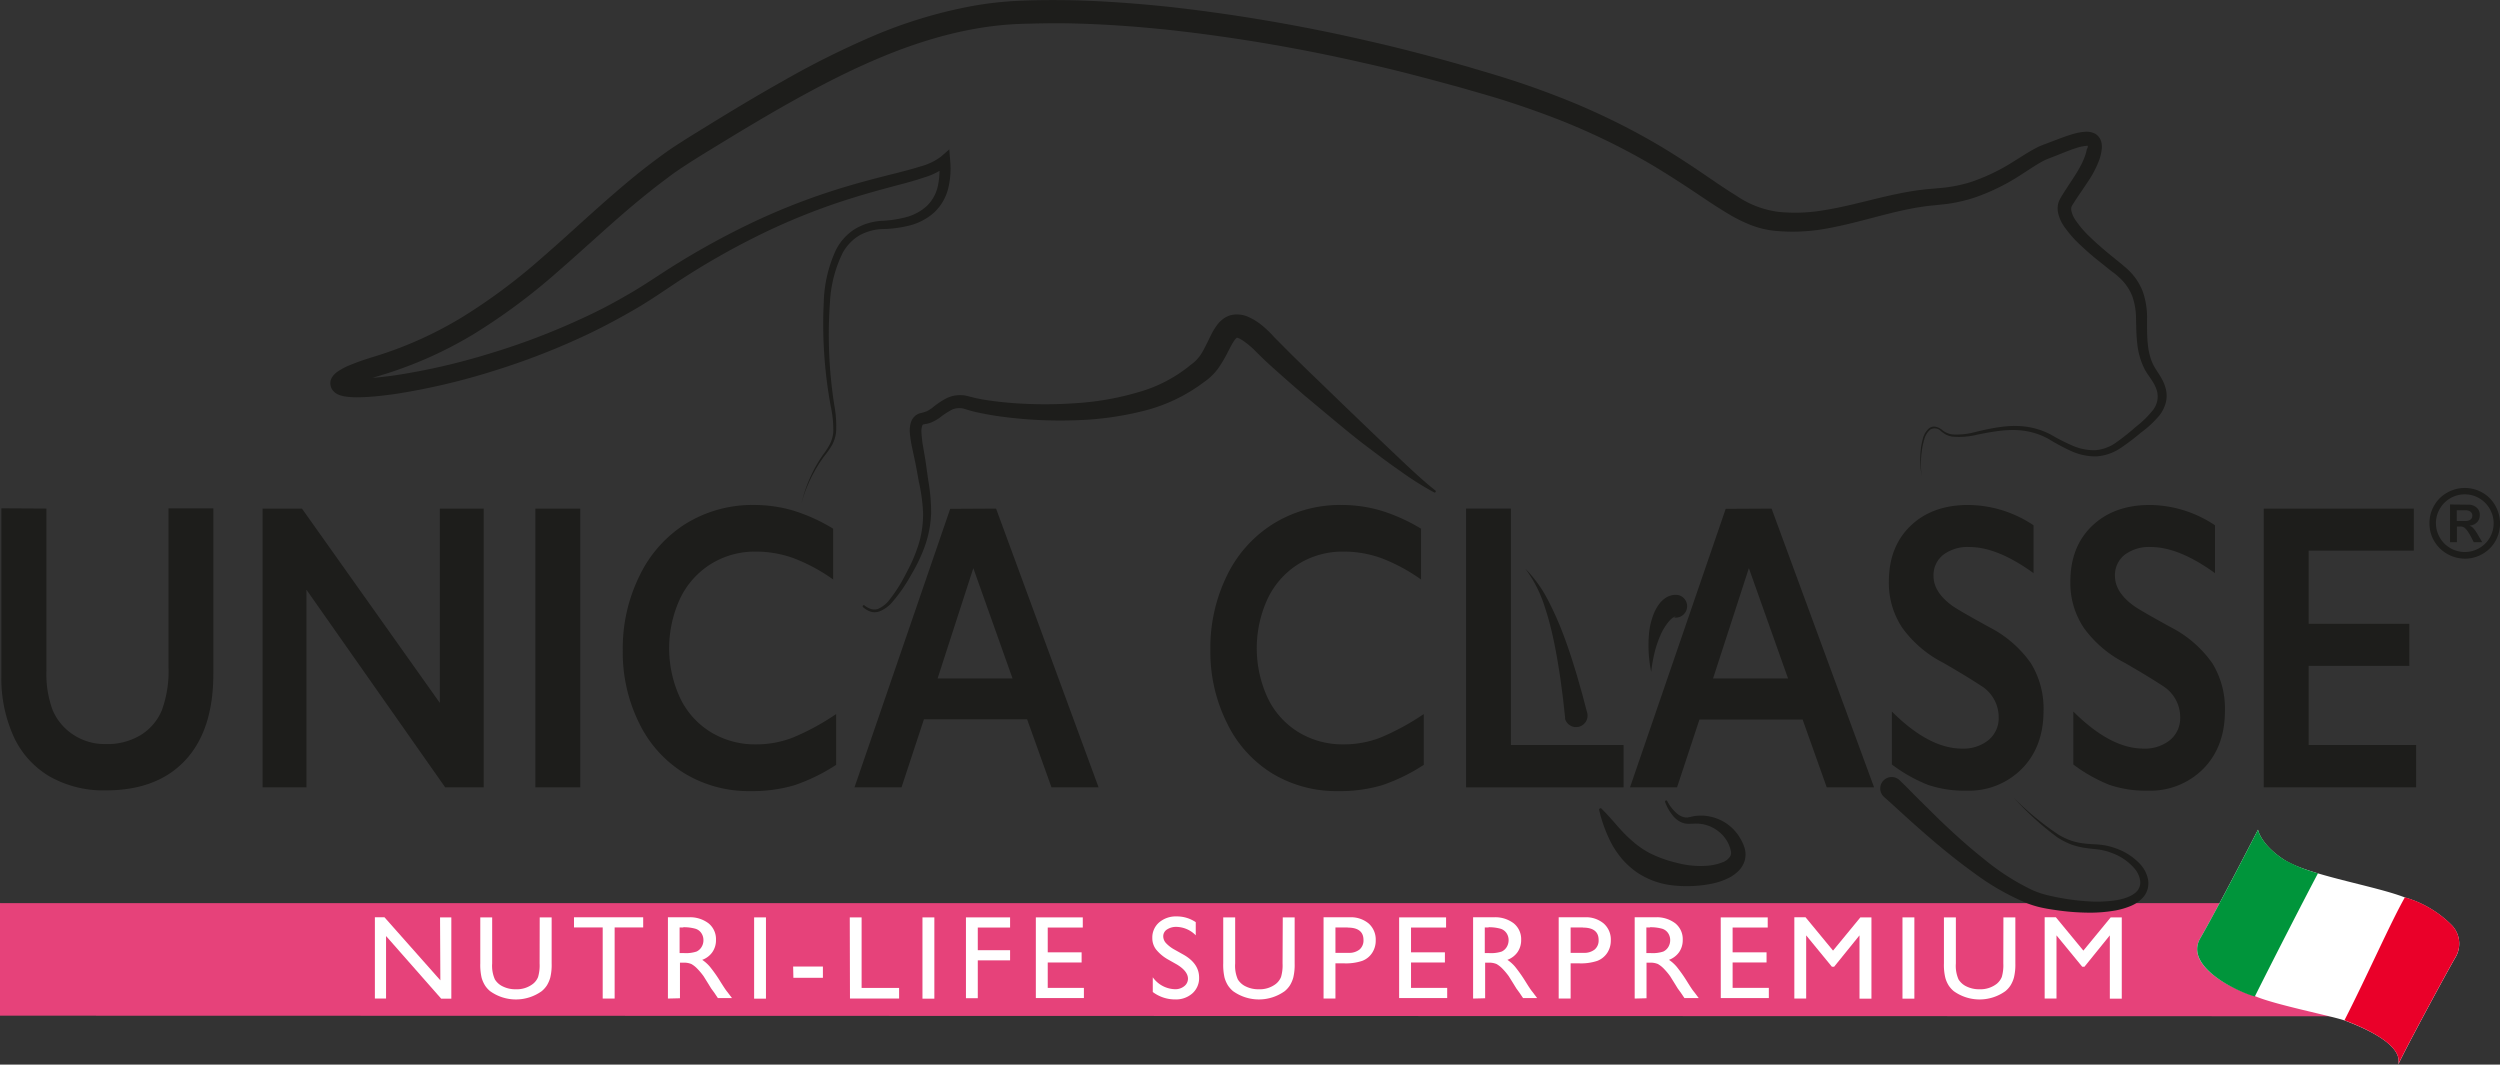 <svg xmlns="http://www.w3.org/2000/svg" viewBox="0 0 492.16 209.58"><rect x="0" y="0" width="492.16" height="209.58" fill="#333333" stroke="none"/><defs><style>.cls-1{fill:#e6427a;}.cls-2{fill:#1d1d1b;}.cls-3{fill:#fff;}.cls-4{fill:#ea0029;}.cls-5{fill:#00953b;}</style></defs><g id="Livello_2" data-name="Livello 2"><g id="Livello_1-2" data-name="Livello 1"><polyline class="cls-1" points="0 177.73 0 199.95 475.87 200.07 475.87 177.79 0.02 177.79"/><path class="cls-2" d="M9.14,100.12V132a20.43,20.43,0,0,0,1.23,7.81,10.82,10.82,0,0,0,4,4.79,11.29,11.29,0,0,0,6.47,1.88,12.69,12.69,0,0,0,6.89-1.79,10.47,10.47,0,0,0,4.13-4.86,22.3,22.3,0,0,0,1.31-8.54v-31.2H42v32.57q0,11.07-5.52,17t-15.64,5.94a21.53,21.53,0,0,1-11-2.7,17.66,17.66,0,0,1-7.12-7.83,27.69,27.69,0,0,1-2.45-12v-33Z"/><path class="cls-2" d="M59.44,100.12l27.15,38.26V100.12h8.63V155H87.64l-27.31-38.9V155H51.69V100.12Z"/><path class="cls-2" d="M114.23,100.12V155h-8.84V100.12Z"/><path class="cls-2" d="M148.4,99.41a27.55,27.55,0,0,1,7.62,1.06,34.88,34.88,0,0,1,8,3.61v10a35.16,35.16,0,0,0-7.8-4.2,21.89,21.89,0,0,0-7.47-1.29A16.43,16.43,0,0,0,140,111a16.23,16.23,0,0,0-6.1,6.81,23.26,23.26,0,0,0,0,19.62,15.91,15.91,0,0,0,6.08,6.73,16.68,16.68,0,0,0,8.84,2.38,19.9,19.9,0,0,0,7.17-1.3,47.84,47.84,0,0,0,8.62-4.67v10a36.49,36.49,0,0,1-8.17,4,29.17,29.17,0,0,1-8.7,1.17,24.41,24.41,0,0,1-12.92-3.45,23.7,23.7,0,0,1-9-9.95A31.3,31.3,0,0,1,122.6,128,32.25,32.25,0,0,1,126,113.15,24.62,24.62,0,0,1,135.17,103,25,25,0,0,1,148.4,99.41Z"/><path class="cls-2" d="M196.09,100.12,216.27,155H207L202.2,141.6H181.89L177.48,155h-9.26l18.84-54.83Zm-11.51,33.44h14.75l-7.72-21.71Z"/><path class="cls-2" d="M264.08,99.41a27.55,27.55,0,0,1,7.62,1.06,34.88,34.88,0,0,1,8.05,3.61v10a35.16,35.16,0,0,0-7.8-4.2,21.89,21.89,0,0,0-7.47-1.29,16.43,16.43,0,0,0-8.8,2.41,16.23,16.23,0,0,0-6.1,6.81,23.26,23.26,0,0,0,0,19.62,15.91,15.91,0,0,0,6.08,6.73,16.68,16.68,0,0,0,8.84,2.38,19.9,19.9,0,0,0,7.17-1.3,47.84,47.84,0,0,0,8.62-4.67v10a36.49,36.49,0,0,1-8.17,4,29.17,29.17,0,0,1-8.7,1.17,24.41,24.41,0,0,1-12.92-3.45,23.7,23.7,0,0,1-8.95-9.95A31.3,31.3,0,0,1,238.28,128a32.25,32.25,0,0,1,3.35-14.87A24.62,24.62,0,0,1,250.85,103,25,25,0,0,1,264.08,99.41Z"/><path class="cls-2" d="M297.44,100.12v46.55h22.18V155h-31V100.12Z"/><path class="cls-2" d="M348.76,100.12,368.94,155h-9.32l-4.75-13.35H334.56L330.15,155h-9.26l18.84-54.83Zm-11.52,33.44H352l-7.71-21.71Z"/><path class="cls-2" d="M387.48,99.41a23.37,23.37,0,0,1,12.85,4v9.42q-7.09-5.13-12.59-5.14a8,8,0,0,0-5.21,1.55,5.1,5.1,0,0,0-1.89,4.14q0,3.11,3.5,5.73c.66.53,3.18,2,7.56,4.4a22.47,22.47,0,0,1,8.11,7.06,17,17,0,0,1,2.49,9.35q0,7.07-4.24,11.4a14.65,14.65,0,0,1-11,4.33,22,22,0,0,1-7.54-1.15,30.4,30.4,0,0,1-7.08-4V140.07q7.32,7.31,13.8,7.3a7.84,7.84,0,0,0,5.23-1.68,5.59,5.59,0,0,0,2-4.48A7.26,7.26,0,0,0,390,135q-2.88-1.89-7.42-4.51a22.67,22.67,0,0,1-8.07-6.87,15.87,15.87,0,0,1-2.66-9.11q0-6.9,4.28-11T387.48,99.41Z"/><path class="cls-2" d="M423.2,99.41a23.39,23.39,0,0,1,12.85,4v9.42q-7.1-5.13-12.59-5.14a8,8,0,0,0-5.22,1.55,5.12,5.12,0,0,0-1.88,4.14q0,3.11,3.5,5.73c.65.53,3.17,2,7.55,4.4a22.51,22.51,0,0,1,8.12,7.06,17.07,17.07,0,0,1,2.48,9.35q0,7.07-4.23,11.4a14.69,14.69,0,0,1-11,4.33,22,22,0,0,1-7.54-1.15,30.81,30.81,0,0,1-7.08-4V140.07q7.33,7.31,13.8,7.3a7.87,7.87,0,0,0,5.24-1.68,5.58,5.58,0,0,0,2-4.48,7.25,7.25,0,0,0-3.46-6.2q-2.88-1.89-7.43-4.51a22.63,22.63,0,0,1-8.06-6.87,15.81,15.81,0,0,1-2.67-9.11q0-6.9,4.29-11T423.2,99.41Z"/><path class="cls-2" d="M475.2,100.12v8.28H454.49v14.4h19.82v8.28H454.49v15.59h21.16V155h-30V100.12Z"/><path class="cls-3" d="M86.63,180.6h2.22v16h-2L76,184.27v12.31h-2.2v-16h1.89l11,12.41Z"/><path class="cls-3" d="M106.25,180.6h2.35v9.07a10.75,10.75,0,0,1-.27,2.78,6.3,6.3,0,0,1-.68,1.56,5.19,5.19,0,0,1-1,1.11,8.72,8.72,0,0,1-10.17,0,4.93,4.93,0,0,1-1-1.12,6,6,0,0,1-.67-1.53,11.32,11.32,0,0,1-.26-2.83V180.6h2.34v9.07a6.59,6.59,0,0,0,.53,3.13,3.64,3.64,0,0,0,1.6,1.41,5.52,5.52,0,0,0,2.53.54,5.18,5.18,0,0,0,3.38-1.07,3.25,3.25,0,0,0,1-1.35,8.2,8.2,0,0,0,.3-2.66Z"/><path class="cls-3" d="M113,180.58h13.62v2H121v14h-2.35v-14H113Z"/><path class="cls-3" d="M131.49,196.58v-16h4.08a6,6,0,0,1,3.93,1.2,4,4,0,0,1,1.45,3.25,4.06,4.06,0,0,1-.71,2.41,4.15,4.15,0,0,1-2,1.52,7.33,7.33,0,0,1,1.53,1.37,27.92,27.92,0,0,1,2.1,3c.57.9,1,1.58,1.36,2l.87,1.15h-2.78l-.71-1.06a1.67,1.67,0,0,0-.14-.19l-.46-.63-.72-1.17-.78-1.25a12.94,12.94,0,0,0-1.32-1.56,5,5,0,0,0-1.09-.84,3.71,3.71,0,0,0-1.63-.26h-.61v7Zm3-14h-.7v5.05h.89a6.64,6.64,0,0,0,2.43-.3,2.26,2.26,0,0,0,1-.9,2.5,2.5,0,0,0,.37-1.36,2.43,2.43,0,0,0-.41-1.37,2.13,2.13,0,0,0-1.15-.86A8.28,8.28,0,0,0,134.52,182.54Z"/><path class="cls-3" d="M148.46,180.6h2.33v16h-2.33Z"/><path class="cls-3" d="M156.14,190.27H162v2.23h-5.81Z"/><path class="cls-3" d="M167.29,180.6h2.33v13.89H177v2.09h-9.67Z"/><path class="cls-3" d="M181.6,180.6h2.34v16H181.6Z"/><path class="cls-3" d="M190.16,180.6h8.69v2h-6.36v4.46h6.36v2h-6.36v7.45h-2.33Z"/><path class="cls-3" d="M203.92,180.6h9.24v2h-6.9v4.88h6.67v2h-6.67v5h7.12v2h-9.46Z"/><path class="cls-3" d="M231.7,189.88l-1.77-1a8.15,8.15,0,0,1-2.37-2,3.66,3.66,0,0,1-.71-2.22,3.91,3.91,0,0,1,1.34-3.07,5.07,5.07,0,0,1,3.47-1.18,6.63,6.63,0,0,1,3.74,1.13v2.59a5.47,5.47,0,0,0-3.79-1.66,3.24,3.24,0,0,0-1.88.52,1.57,1.57,0,0,0-.73,1.33,2,2,0,0,0,.54,1.34,6.73,6.73,0,0,0,1.74,1.32l1.78,1c2,1.16,3,2.65,3,4.45a4,4,0,0,1-1.31,3.12,4.85,4.85,0,0,1-3.41,1.2,7.27,7.27,0,0,1-4.4-1.46v-2.9a5.54,5.54,0,0,0,4.38,2.35,2.77,2.77,0,0,0,1.82-.6,1.86,1.86,0,0,0,.73-1.5C233.85,191.68,233.13,190.75,231.7,189.88Z"/><path class="cls-3" d="M252.53,180.6h2.34v9.07a10.75,10.75,0,0,1-.27,2.78,6,6,0,0,1-.68,1.56,5.14,5.14,0,0,1-1,1.11,8.74,8.74,0,0,1-10.18,0,5.48,5.48,0,0,1-1-1.12,6,6,0,0,1-.67-1.53,11.32,11.32,0,0,1-.26-2.83V180.6h2.35v9.07a6.62,6.62,0,0,0,.52,3.13,3.64,3.64,0,0,0,1.6,1.41,5.55,5.55,0,0,0,2.53.54,5.16,5.16,0,0,0,3.38-1.07,3.36,3.36,0,0,0,1-1.35,8.2,8.2,0,0,0,.3-2.66Z"/><path class="cls-3" d="M260.56,196.58v-16h5.16a5.43,5.43,0,0,1,3.73,1.23,4.23,4.23,0,0,1,1.38,3.32,4.34,4.34,0,0,1-.71,2.47,4,4,0,0,1-1.95,1.56,10.12,10.12,0,0,1-3.54.49H262.9v6.93Zm4.76-14H262.9v5h2.56a3.26,3.26,0,0,0,2.19-.66,2.34,2.34,0,0,0,.77-1.88C268.42,183.43,267.38,182.61,265.32,182.61Z"/><path class="cls-3" d="M275.44,180.6h9.24v2h-6.9v4.88h6.67v2h-6.67v5h7.12v2h-9.46Z"/><path class="cls-3" d="M290,196.58v-16h4.08a6,6,0,0,1,3.93,1.2,4,4,0,0,1,1.45,3.25,4.13,4.13,0,0,1-.71,2.41,4.24,4.24,0,0,1-2,1.52,7.33,7.33,0,0,1,1.53,1.37,29.44,29.44,0,0,1,2.1,3c.56.9,1,1.58,1.36,2l.86,1.15h-2.77l-.71-1.06-.14-.19-.46-.63-.72-1.17-.78-1.25a12.94,12.94,0,0,0-1.32-1.56,5.25,5.25,0,0,0-1.09-.84,3.75,3.75,0,0,0-1.63-.26h-.61v7Zm3-14h-.7v5.05h.89a6.64,6.64,0,0,0,2.43-.3,2.31,2.31,0,0,0,1-.9,2.59,2.59,0,0,0,.37-1.36,2.43,2.43,0,0,0-.41-1.37,2.17,2.17,0,0,0-1.15-.86A8.33,8.33,0,0,0,293.07,182.54Z"/><path class="cls-3" d="M306.85,196.58v-16H312a5.39,5.39,0,0,1,3.72,1.23,4.2,4.2,0,0,1,1.39,3.32,4.41,4.41,0,0,1-.71,2.47,4.12,4.12,0,0,1-1.95,1.56,10.18,10.18,0,0,1-3.55.49H309.2v6.93Zm4.76-14H309.2v5h2.55a3.26,3.26,0,0,0,2.19-.66,2.31,2.31,0,0,0,.77-1.88C314.71,183.43,313.68,182.61,311.61,182.61Z"/><path class="cls-3" d="M321.81,196.58v-16h4.08a6,6,0,0,1,3.93,1.2,4,4,0,0,1,1.45,3.25,4.13,4.13,0,0,1-.71,2.41,4.24,4.24,0,0,1-2,1.52,7.33,7.33,0,0,1,1.53,1.37,29.44,29.44,0,0,1,2.1,3c.56.9,1,1.58,1.36,2l.86,1.15H331.6l-.71-1.06-.14-.19-.46-.63-.72-1.17-.78-1.25a12.94,12.94,0,0,0-1.32-1.56,5.25,5.25,0,0,0-1.09-.84,3.75,3.75,0,0,0-1.63-.26h-.61v7Zm3-14h-.7v5.05H325a6.64,6.64,0,0,0,2.43-.3,2.31,2.31,0,0,0,1-.9,2.59,2.59,0,0,0,.37-1.36,2.43,2.43,0,0,0-.41-1.37,2.17,2.17,0,0,0-1.15-.86A8.33,8.33,0,0,0,324.84,182.54Z"/><path class="cls-3" d="M338.75,180.6H348v2h-6.91v4.88h6.68v2h-6.68v5h7.13v2h-9.46Z"/><path class="cls-3" d="M366.24,180.6h2.18v16h-2.35V184.14l-5,6.18h-.43l-5.07-6.18v12.44h-2.33v-16h2.21l5.41,6.56Z"/><path class="cls-3" d="M374.53,180.6h2.34v16h-2.34Z"/><path class="cls-3" d="M394.4,180.6h2.35v9.07a10.66,10.66,0,0,1-.28,2.78,6,6,0,0,1-.68,1.56,4.89,4.89,0,0,1-1,1.11,8.72,8.72,0,0,1-10.17,0,5.24,5.24,0,0,1-1-1.12,5.69,5.69,0,0,1-.66-1.53,10.76,10.76,0,0,1-.27-2.83V180.6h2.35v9.07a6.62,6.62,0,0,0,.52,3.13,3.7,3.7,0,0,0,1.6,1.41,5.58,5.58,0,0,0,2.53.54,5.21,5.21,0,0,0,3.39-1.07,3.43,3.43,0,0,0,1-1.35,8.2,8.2,0,0,0,.3-2.66Z"/><path class="cls-3" d="M415.52,180.6h2.18v16h-2.35V184.14l-5,6.18h-.43l-5.07-6.18v12.44h-2.33v-16h2.21l5.41,6.56Z"/><path class="cls-3" d="M444.52,163.33s-8.16,15.88-11.36,21.37S440,195,443.71,196c3.69,1.74,15.87,4.09,18.15,5s11.39,4.35,10.25,8.61c1.65-3.53,9.89-18.79,11.34-21.22a5.26,5.26,0,0,0-.75-6.21,21.35,21.35,0,0,0-9.26-5.5c-5.8-2.29-19.18-4.4-23.83-7.45S444.52,163.33,444.52,163.33Z"/><path class="cls-4" d="M461.54,200.85c2.28.89,11.71,4.47,10.57,8.73,1.65-3.53,9.89-18.79,11.34-21.22a5.26,5.26,0,0,0-.75-6.21,21.35,21.35,0,0,0-9.26-5.5C470.64,181.57,466,192.13,461.54,200.85Z"/><path class="cls-5" d="M444.52,163.33s-8.16,15.88-11.36,21.37,7,10.44,10.73,11.48c3.78-7.57,10-19.67,12.44-24.27a27.82,27.82,0,0,1-6.72-2.71C445,166.16,444.52,163.33,444.52,163.33Z"/><path class="cls-2" d="M478.27,103a6.9,6.9,0,0,1,.91-3.45A6.76,6.76,0,0,1,481.73,97a7,7,0,0,1,7,0,6.61,6.61,0,0,1,2.51,2.55,7.06,7.06,0,0,1,0,7,6.78,6.78,0,0,1-2.55,2.52,6.85,6.85,0,0,1-3.45.91,7.07,7.07,0,0,1-6.05-3.48A6.89,6.89,0,0,1,478.27,103Zm1.28,0a5.68,5.68,0,0,0,8.52,4.91,5.64,5.64,0,0,0,2.07-7.74,5.66,5.66,0,0,0-9.83,0A5.54,5.54,0,0,0,479.55,103Zm6.33-3.65a2.43,2.43,0,0,1,1.66.56,1.83,1.83,0,0,1,.64,1.46,2,2,0,0,1-.55,1.46,2.28,2.28,0,0,1-1.49.65v0a1.84,1.84,0,0,1,.73.46,7,7,0,0,1,.92,1.32l.88,1.48H487l-.35-.66a11.23,11.23,0,0,0-.84-1.47,3.15,3.15,0,0,0-.69-.76,1.48,1.48,0,0,0-.82-.2h-.62v3.09h-1.36V99.31Zm-.53,3.22a1.62,1.62,0,0,0,1-.28.93.93,0,0,0,.36-.79.91.91,0,0,0-.38-.78,1.7,1.7,0,0,0-1-.27h-1.68v2.12Z"/><path class="cls-2" d="M378.33,93.8a18.2,18.2,0,0,1-.24-4.89,13.43,13.43,0,0,1,.42-2.43,4,4,0,0,1,1.25-2.16A1.62,1.62,0,0,1,381,84a3.11,3.11,0,0,1,1.19.52,4.07,4.07,0,0,0,2.11,1,14,14,0,0,0,4.74-.52c3.15-.74,6.48-1.46,9.83-1a14.79,14.79,0,0,1,4.8,1.52,39,39,0,0,0,4.31,2.2,10.62,10.62,0,0,0,4.51.91,8.24,8.24,0,0,0,4.2-1.59,43.47,43.47,0,0,0,3.76-3,19.38,19.38,0,0,0,3.36-3.27,4.35,4.35,0,0,0,.79-3.92,7.83,7.83,0,0,0-1-2c-.41-.67-.91-1.27-1.38-2.13a14.32,14.32,0,0,1-1.46-5c-.21-1.68-.21-3.4-.25-5a13.42,13.42,0,0,0-.76-4.46,9.74,9.74,0,0,0-2.49-3.58c-.26-.26-.57-.49-.85-.75l-1-.75-1.92-1.54c-1.28-1-2.56-2.09-3.78-3.25a22.63,22.63,0,0,1-3.42-3.89,7.71,7.71,0,0,1-1.15-2.7,4.52,4.52,0,0,1,.05-1.75,3.68,3.68,0,0,1,.34-.85,6.79,6.79,0,0,1,.34-.59c1.73-2.87,3.82-5.44,4.69-8.2a10,10,0,0,0,.26-1L411,29a1.28,1.28,0,0,0,0-.33c0-.07,0-.08,0-.05s.06.09.09.1a1.45,1.45,0,0,0-.44,0,8.84,8.84,0,0,0-2,.45c-.73.23-1.47.51-2.22.81l-2.27.9-.59.23-.29.11-.24.1a9.35,9.35,0,0,0-1,.47c-1.31.72-2.67,1.66-4.06,2.54a41.21,41.21,0,0,1-9.09,4.51,30.76,30.76,0,0,1-5,1.22c-.85.14-1.72.2-2.56.3s-1.56.14-2.34.26c-6.25.83-12.4,3.08-19,4.3a36.87,36.87,0,0,1-10.25.55,18,18,0,0,1-5.25-1.24,30.47,30.47,0,0,1-4.63-2.36c-2.9-1.75-5.55-3.63-8.27-5.4s-5.43-3.49-8.23-5.07a131.5,131.5,0,0,0-17.44-8.21c-3-1.15-6.05-2.21-9.12-3.21s-6.2-1.85-9.32-2.76c-6.26-1.71-12.53-3.4-18.87-4.8a337.09,337.09,0,0,0-38.35-6.52c-6.44-.68-12.9-1.15-19.35-1.29-3.22-.08-6.44,0-9.64.08a64.76,64.76,0,0,0-9.43,1c-12.51,2.24-24.3,7.8-35.58,14.08-5.66,3.15-11.22,6.52-16.78,9.93-1.41.86-2.77,1.7-4.09,2.56S132.72,34,131.44,35c-2.58,1.9-5.07,3.93-7.53,6-4.92,4.2-9.69,8.67-14.7,13a119.27,119.27,0,0,1-16,11.8,79.77,79.77,0,0,1-18.31,8.11c-1.53.46-3.05.94-4.45,1.51a9.72,9.72,0,0,0-1.78.9c-.08,0-.14.12-.06,0a1.14,1.14,0,0,0,.22-.51,1.56,1.56,0,0,0-.24-1.15c-.39-.48-.46-.36-.41-.38l.29.08a12,12,0,0,0,2.09.14c.75,0,1.53,0,2.32-.08,1.56-.11,3.15-.29,4.73-.51A127.92,127.92,0,0,0,96.4,69.6a136.75,136.75,0,0,0,18.07-6.86q4.4-2,8.59-4.43c2.82-1.58,5.43-3.34,8.23-5.15a154,154,0,0,1,17.29-9.57,128.94,128.94,0,0,1,18.49-7c3.16-.94,6.35-1.75,9.51-2.54,1.57-.41,3.14-.81,4.65-1.29a11.82,11.82,0,0,0,4-1.91l1.65-1.44.17,2.13a16.6,16.6,0,0,1-.36,5.47,9.77,9.77,0,0,1-2.85,4.88,11.59,11.59,0,0,1-4.93,2.54,23.71,23.71,0,0,1-5.27.67,9.88,9.88,0,0,0-4.55,1.3,9.09,9.09,0,0,0-3.22,3.43,24.9,24.9,0,0,0-2.48,9.65,89.2,89.2,0,0,0,.88,20.44,21.52,21.52,0,0,1,.32,5.21,7,7,0,0,1-.81,2.52,17.21,17.21,0,0,1-1.49,2.13A27.77,27.77,0,0,0,157.8,99a28,28,0,0,1,4.17-9.4,15.62,15.62,0,0,0,1.39-2.14,6.39,6.39,0,0,0,.68-2.38,21.15,21.15,0,0,0-.48-5,89.1,89.1,0,0,1-1.39-20.64,26,26,0,0,1,2.4-10.24,10.52,10.52,0,0,1,3.66-4.07,11.64,11.64,0,0,1,5.23-1.65,22.7,22.7,0,0,0,4.92-.73,9.68,9.68,0,0,0,4.1-2.22,7.71,7.71,0,0,0,2.17-4,14.6,14.6,0,0,0,.19-4.77l1.82.69a13.29,13.29,0,0,1-4.72,2.48c-1.6.54-3.19,1-4.77,1.4-3.16.84-6.29,1.68-9.38,2.65a126.36,126.36,0,0,0-18,7.14A149.72,149.72,0,0,0,133,55.73c-2.66,1.78-5.45,3.69-8.31,5.33s-5.79,3.22-8.78,4.65a140.25,140.25,0,0,1-18.45,7.22,131.64,131.64,0,0,1-19.31,4.58c-1.65.24-3.31.45-5,.58-.84.07-1.69.11-2.57.12a15.55,15.55,0,0,1-2.8-.18,6,6,0,0,1-.89-.24,2.8,2.8,0,0,1-1.42-1A2.33,2.33,0,0,1,65.07,75,2.62,2.62,0,0,1,65.56,74a4,4,0,0,1,.84-.8A13,13,0,0,1,69,71.83c1.62-.67,3.21-1.18,4.81-1.67a76,76,0,0,0,17.36-7.83,114.59,114.59,0,0,0,15.42-11.5c4.89-4.22,9.63-8.72,14.62-13,2.5-2.16,5.06-4.27,7.73-6.26,1.33-1,2.7-2,4.09-2.9s2.82-1.81,4.2-2.65c5.56-3.44,11.16-6.85,16.91-10.07A172.58,172.58,0,0,1,171.86,7.1,92.9,92.9,0,0,1,191,1.26,68.89,68.89,0,0,1,201,.14C204.36,0,207.68,0,211,.05c6.61.16,13.19.66,19.73,1.36a344.1,344.1,0,0,1,38.84,6.7c6.41,1.45,12.76,3.14,19.07,4.94,3.15.93,6.3,1.84,9.45,2.87s6.24,2.16,9.32,3.36a135.84,135.84,0,0,1,17.92,8.6c2.87,1.65,5.67,3.44,8.41,5.27s5.4,3.73,8.09,5.38a19,19,0,0,0,8.29,3.18,33.15,33.15,0,0,0,9.25-.38c6.24-1,12.5-3.22,19.23-4,.83-.11,1.69-.16,2.53-.24s1.54-.12,2.31-.24a28.25,28.25,0,0,0,4.51-1,38.09,38.09,0,0,0,8.47-4.07c1.38-.84,2.72-1.75,4.28-2.58a9.63,9.63,0,0,1,1.25-.58l.33-.14.27-.1.56-.21,2.29-.87c.78-.29,1.57-.57,2.4-.83a12.06,12.06,0,0,1,2.76-.54,3.79,3.79,0,0,1,1.93.41,2.58,2.58,0,0,1,.94,1,2.84,2.84,0,0,1,.33,1.11,4.29,4.29,0,0,1,0,.89l-.1.71a12.18,12.18,0,0,1-.36,1.35A20.17,20.17,0,0,1,410.87,36c-.91,1.41-1.86,2.72-2.7,4.06-.09.15-.24.38-.28.46a1.62,1.62,0,0,0-.11.28,1.72,1.72,0,0,0,0,.69,5.12,5.12,0,0,0,.76,1.77,20.15,20.15,0,0,0,3,3.49c1.13,1.1,2.35,2.15,3.6,3.19L417,51.45l.95.78c.33.3.67.56,1,.88a11.69,11.69,0,0,1,2.95,4.46,15.66,15.66,0,0,1,.78,5.17c0,3.3-.09,6.47,1.28,9.19.64,1.22,1.89,2.64,2.36,4.45a5.58,5.58,0,0,1,.06,2.84,7.06,7.06,0,0,1-1.2,2.48,20.38,20.38,0,0,1-3.71,3.47,45.14,45.14,0,0,1-3.95,3,9.66,9.66,0,0,1-4.9,1.68,11.53,11.53,0,0,1-5-1.11,39,39,0,0,1-4.35-2.34,14.15,14.15,0,0,0-4.46-1.54c-3.15-.54-6.38.08-9.57.71a14.62,14.62,0,0,1-4.95.38,4.37,4.37,0,0,1-1.22-.4,5.76,5.76,0,0,1-1-.71,1.72,1.72,0,0,0-2.06-.28,3.8,3.8,0,0,0-1.2,2,12.73,12.73,0,0,0-.49,2.38A17.66,17.66,0,0,0,378.33,93.8Z"/><path class="cls-2" d="M170.16,119.16a3.84,3.84,0,0,0,1.29.72,2.28,2.28,0,0,0,1.39,0,5.79,5.79,0,0,0,2.31-1.86,30.62,30.62,0,0,0,3.31-5.3,30.51,30.51,0,0,0,2.43-5.73,20.15,20.15,0,0,0,.83-6.06,35.51,35.51,0,0,0-.84-6.14l-.57-3.13c-.2-1-.43-2-.65-3.09a24.67,24.67,0,0,1-.54-3.28,5.62,5.62,0,0,1,.15-1.95,2.92,2.92,0,0,1,.55-1.12,3.37,3.37,0,0,1,.51-.49,5.15,5.15,0,0,1,.61-.33,11.88,11.88,0,0,0,1.47-.42,7.27,7.27,0,0,0,1.13-.7,15.79,15.79,0,0,1,2.83-1.9,6.14,6.14,0,0,1,3.91-.46l1.59.4c.47.12,1,.21,1.47.3,2,.35,4.1.58,6.17.74a86.23,86.23,0,0,0,12.45,0,55.28,55.28,0,0,0,12.09-2.14,28.13,28.13,0,0,0,10.42-5.44h0l.19-.14a7.52,7.52,0,0,0,2-2.27c.59-1,1.09-2.11,1.73-3.38a12.49,12.49,0,0,1,1.26-2.07,5.64,5.64,0,0,1,1.12-1.12A4.44,4.44,0,0,1,242.5,62a5.39,5.39,0,0,1,3.38.45A11.35,11.35,0,0,1,248,63.71a18.51,18.51,0,0,1,1.71,1.48l.41.4.33.35c.22.24.44.49.67.71l2.75,2.77c1.86,1.84,3.75,3.68,5.65,5.5l5.69,5.5,5.71,5.48,5.74,5.45c1.93,1.8,3.87,3.59,5.93,5.22h0a.23.23,0,0,1-.24.38,59.91,59.91,0,0,1-6.77-4.28c-2.2-1.5-4.3-3.12-6.43-4.72s-4.17-3.28-6.24-5l-6.11-5.1q-3-2.59-6-5.27c-1-.9-2-1.81-2.94-2.76-.25-.23-.48-.47-.72-.71l-.35-.36-.31-.28c-.4-.36-.88-.76-1.32-1.08a6.66,6.66,0,0,0-1.23-.77,2.81,2.81,0,0,0-.46-.15c.09,0,0,0-.28.29a9.08,9.08,0,0,0-.82,1.3c-.58,1.07-1.17,2.35-2,3.62a11.21,11.21,0,0,1-3.35,3.54l.19-.14A33,33,0,0,1,225.1,80.9a61.61,61.61,0,0,1-12.94,1.82,87.16,87.16,0,0,1-12.93-.45c-2.14-.23-4.27-.54-6.41-1-.54-.11-1.07-.23-1.63-.38-.27-.07-.56-.16-.84-.25l-.63-.19a3.56,3.56,0,0,0-2.3.19A15.14,15.14,0,0,0,185,82.23a8.7,8.7,0,0,1-1.6.91,5.18,5.18,0,0,1-1,.3c-.45.07-.46.1-.6.11s-.18.08-.29.39a3.46,3.46,0,0,0-.11,1.19,23.73,23.73,0,0,0,.36,3c.17,1,.37,2.08.52,3.15l.44,3.15a37.92,37.92,0,0,1,.59,6.45,21.68,21.68,0,0,1-1.17,6.45,32.77,32.77,0,0,1-2.76,5.83,31.54,31.54,0,0,1-3.65,5.29,6.41,6.41,0,0,1-2.68,1.94,2.77,2.77,0,0,1-1.73,0,4.43,4.43,0,0,1-1.43-.87.23.23,0,0,1,.28-.36Z"/><path class="cls-2" d="M300.26,111.93a25.35,25.35,0,0,1,4.54,6.32,62.59,62.59,0,0,1,3.15,7.17c.92,2.45,1.7,4.94,2.46,7.44l1.07,3.76,1,3.78a2.26,2.26,0,0,1-4.37,1.14c0-.1,0-.21,0-.31v0l-.42-3.81-.5-3.79c-.38-2.52-.78-5-1.32-7.53a60.56,60.56,0,0,0-2-7.35A24.78,24.78,0,0,0,300.26,111.93Z"/><path class="cls-2" d="M315.25,159.17c1.71,1.66,3.1,3.47,4.6,5a29.5,29.5,0,0,0,2.31,2.08,19,19,0,0,0,2.46,1.62,24,24,0,0,0,5.52,2,17.67,17.67,0,0,0,6.09.55,10.07,10.07,0,0,0,2.8-.64,2.92,2.92,0,0,0,1.64-1.3,1.54,1.54,0,0,0,.09-.88,6.84,6.84,0,0,0-.41-1.32A6.75,6.75,0,0,0,338.7,164a7.11,7.11,0,0,0-5.53-1.83l-.45,0a3.14,3.14,0,0,1-.53,0l-.52-.06-.49-.15a4.4,4.4,0,0,1-1.59-1.08,9.07,9.07,0,0,1-1.79-3,.23.23,0,0,1,.13-.29.23.23,0,0,1,.28.1h0a8.09,8.09,0,0,0,2,2.52,3.27,3.27,0,0,0,1.28.66l.33.06h.33c.1,0,.21,0,.31-.06l.16,0,.23-.06a8.25,8.25,0,0,1,3.73-.07,8.9,8.9,0,0,1,6.07,4.4,8.82,8.82,0,0,1,.81,1.84,4.46,4.46,0,0,1,0,2.46,4.79,4.79,0,0,1-1.29,2.09,7.63,7.63,0,0,1-1.76,1.26,13.4,13.4,0,0,1-3.68,1.23,25,25,0,0,1-7.42.28,15.66,15.66,0,0,1-7.13-2.61,16.7,16.7,0,0,1-2.85-2.58,18.35,18.35,0,0,1-2.1-3.07,28.18,28.18,0,0,1-2.42-6.61h0a.24.24,0,0,1,.17-.28A.25.25,0,0,1,315.25,159.17Z"/><path class="cls-2" d="M329.42,121.54c.32,0,.49-.13.44-.14s-.17,0-.32.06a3.91,3.91,0,0,0-1,.88,10.87,10.87,0,0,0-1.72,2.86,20.16,20.16,0,0,0-1.13,3.42,29.44,29.44,0,0,0-.63,3.66,26.22,26.22,0,0,1-.42-7.64,14.07,14.07,0,0,1,1-4,8,8,0,0,1,1.25-2.05,4.88,4.88,0,0,1,1.19-1,3.6,3.6,0,0,1,2.24-.46,2.25,2.25,0,0,1-.88,4.42Z"/><path class="cls-2" d="M373.9,153.54c1.49,1.42,2.76,2.76,4.13,4.11s2.7,2.67,4.06,4c2.75,2.62,5.56,5.15,8.5,7.48a46.25,46.25,0,0,0,9.31,6,15.83,15.83,0,0,0,2.48.92c.87.24,1.81.44,2.72.62a45.46,45.46,0,0,0,5.54.74,26.61,26.61,0,0,0,5.51-.12c1.77-.25,3.62-.78,4.6-1.91a2.56,2.56,0,0,0,.56-2.06,4.77,4.77,0,0,0-1-2.22,10.5,10.5,0,0,0-4.36-3.1,11.49,11.49,0,0,0-2.64-.73c-.9-.14-1.9-.19-2.85-.35a13.5,13.5,0,0,1-2.86-.73,15.29,15.29,0,0,1-2.6-1.36,58,58,0,0,1-8.52-7.74,56.93,56.93,0,0,0,8.82,7.26,14.6,14.6,0,0,0,2.54,1.18,13.22,13.22,0,0,0,2.73.55c.94.11,1.86.11,2.86.21a12.52,12.52,0,0,1,2.91.65,12,12,0,0,1,5.06,3.26,6.28,6.28,0,0,1,1.46,2.87,4.23,4.23,0,0,1-.76,3.35,6.6,6.6,0,0,1-2.65,1.94,15.17,15.17,0,0,1-2.94.87,29.09,29.09,0,0,1-5.94.43,46,46,0,0,1-5.87-.5c-1-.14-1.92-.29-2.91-.51a19.09,19.09,0,0,1-2.95-.92,48.73,48.73,0,0,1-10.26-5.9c-3.17-2.28-6.18-4.73-9.11-7.26-1.46-1.27-2.91-2.55-4.33-3.84s-2.87-2.64-4.21-3.81l0,0a2.25,2.25,0,0,1,2.95-3.4Z"/></g></g></svg>